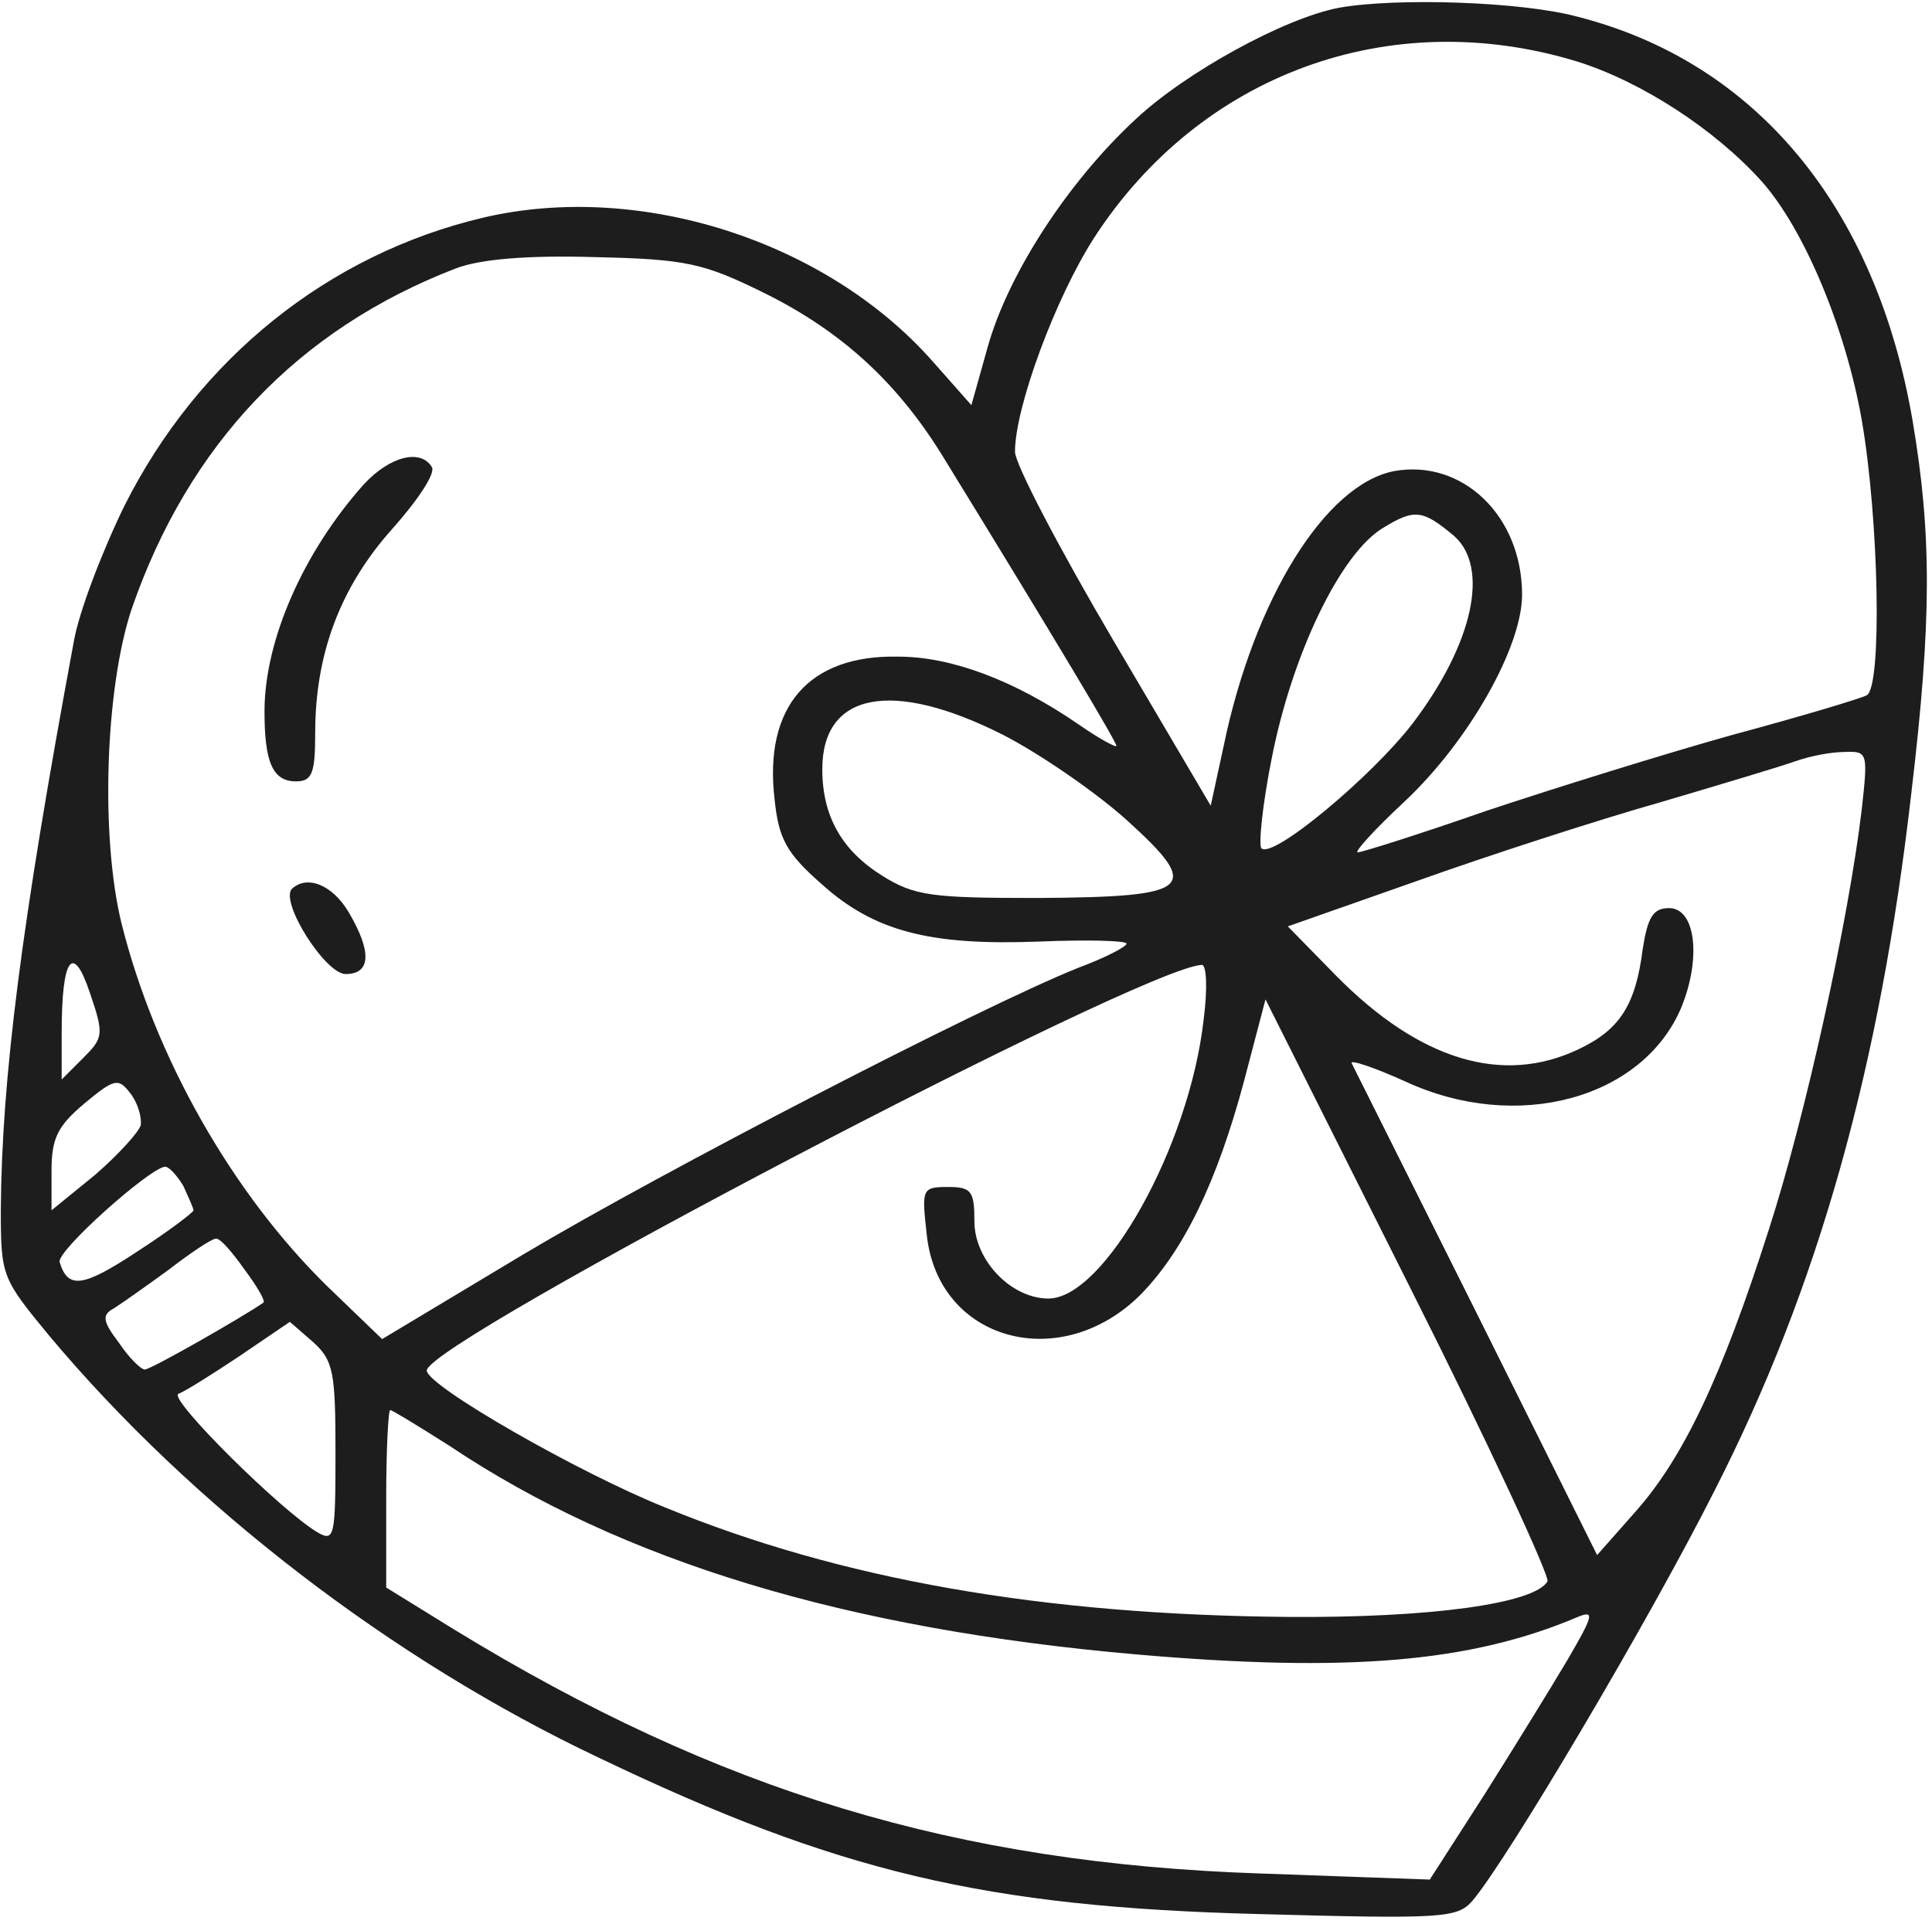 <?xml version="1.0" encoding="UTF-8"?> <svg xmlns="http://www.w3.org/2000/svg" width="254" height="253" viewBox="0 0 254 253" fill="none"><path d="M176.107 1.008C168.907 2.342 155.84 9.542 149.307 15.675C140.374 23.942 132.507 36.075 129.84 45.675L127.707 53.275L122.64 47.541C108.64 31.675 84.107 23.808 63.574 28.608C43.173 33.408 26.107 47.142 16.373 66.475C13.44 72.475 10.373 80.475 9.707 84.341C2.774 121.675 0.24 141.808 0.107 159.008C0.107 167.808 0.24 168.075 6.507 175.675C25.174 197.942 51.44 218.208 78.773 231.142C110.24 246.208 129.574 250.742 165.44 251.675C189.707 252.342 191.574 252.208 193.574 249.942C198.107 244.608 216.774 213.142 225.44 195.942C239.04 169.275 247.174 140.342 251.307 104.075C253.974 81.541 253.974 70.208 251.44 55.275C246.64 27.275 230.907 8.208 207.44 2.208C200.107 0.208 183.707 -0.325 176.107 1.008ZM207.307 8.075C215.84 10.742 225.44 17.008 231.574 23.808C237.174 30.075 242.64 43.142 244.774 55.275C247.04 68.475 247.44 90.208 245.44 91.408C244.774 91.808 236.774 94.208 227.84 96.608C218.774 99.141 204.24 103.675 195.44 106.608C186.64 109.675 179.04 112.075 178.507 112.075C177.974 112.075 180.774 109.008 184.64 105.408C193.174 97.408 200.107 85.008 200.107 78.208C200.107 67.808 192.24 60.342 183.307 61.941C174.24 63.675 164.907 78.742 160.907 97.942L159.174 105.942L146.374 84.208C139.307 72.208 133.44 61.008 133.44 59.408C133.44 53.541 138.774 39.142 143.84 31.275C157.84 9.675 182.774 0.608 207.307 8.075ZM100.374 38.475C110.64 43.541 118.107 50.342 124.24 60.475C138.907 84.341 146.774 97.541 146.774 98.075C146.774 98.341 144.507 97.141 141.84 95.275C133.307 89.408 125.04 86.341 118.107 86.341C106.374 86.075 100.374 92.875 101.84 105.142C102.374 110.342 103.44 112.208 107.974 116.208C114.907 122.475 122.24 124.342 136.507 123.808C142.907 123.542 148.107 123.675 148.107 124.075C148.107 124.475 145.307 125.942 141.707 127.275C128.774 132.475 87.04 154.075 68.907 164.875L50.24 176.075L43.04 169.142C30.507 156.875 20.373 139.008 15.973 121.408C13.174 109.942 13.84 90.475 17.307 80.075C24.773 58.475 39.173 43.275 59.974 35.275C63.173 34.075 69.307 33.541 78.24 33.808C90.24 34.075 92.507 34.608 100.374 38.475ZM191.174 70.475C195.84 74.608 193.707 84.608 185.707 95.141C180.374 102.075 167.307 113.008 165.84 111.542C165.44 111.142 165.974 105.808 167.174 99.808C169.84 86.075 176.24 72.742 181.84 69.408C185.974 66.875 187.04 67.008 191.174 70.475ZM131.84 96.608C136.774 99.141 144.107 104.208 148.107 107.808C158.107 116.875 156.907 117.942 136.374 118.075C122.507 118.075 120.24 117.808 115.974 115.142C110.64 111.808 108.107 107.275 108.107 101.142C108.107 91.008 117.307 89.275 131.84 96.608ZM244.774 106.342C243.04 121.008 237.307 147.008 232.507 161.808C226.374 181.008 221.307 191.675 215.04 198.742L209.974 204.475L194.107 172.608C185.307 155.008 177.974 140.342 177.707 139.808C177.44 139.275 180.64 140.342 184.774 142.208C199.44 149.008 215.974 144.475 221.04 132.475C223.707 125.942 222.907 119.408 219.44 119.408C217.307 119.408 216.64 120.608 215.974 124.742C215.04 132.208 212.907 135.408 207.574 137.942C197.574 142.742 186.64 139.408 175.707 128.342L169.307 121.808L186.374 115.808C195.707 112.475 210.107 107.808 218.107 105.542C226.24 103.142 234.24 100.742 236.107 100.075C237.974 99.408 240.774 98.875 242.507 98.875C245.574 98.742 245.574 99.008 244.774 106.342ZM10.907 139.142L8.107 141.942V135.808C8.107 125.942 9.574 123.808 11.84 130.608C13.707 136.075 13.573 136.475 10.907 139.142ZM158.24 134.075C156.374 150.742 145.174 170.742 137.84 170.742C132.907 170.742 128.107 165.675 128.107 160.608C128.107 156.608 127.707 156.075 124.64 156.075C121.174 156.075 121.174 156.342 121.84 162.342C123.307 176.342 139.44 180.742 149.974 170.208C155.574 164.475 159.974 155.542 163.574 142.075L166.374 131.408L185.307 169.142C195.707 189.808 203.84 207.408 203.44 207.942C201.707 210.875 187.974 212.742 169.44 212.608C137.04 212.342 110.507 207.675 87.44 198.208C76.107 193.675 56.107 182.208 56.107 180.208C56.107 176.475 149.974 127.275 157.974 126.875C158.64 126.742 158.774 130.075 158.24 134.075ZM18.507 147.942C18.24 148.875 15.573 151.808 12.507 154.475L6.774 159.142V153.942C6.774 149.675 7.574 148.075 11.04 145.142C15.04 141.808 15.573 141.675 17.174 143.808C18.107 145.008 18.64 146.875 18.507 147.942ZM24.107 155.942C24.773 157.408 25.44 158.875 25.44 159.142C25.44 159.408 22.107 161.942 17.974 164.608C10.907 169.275 8.907 169.542 7.84 165.942C7.44 164.475 19.707 153.542 21.707 153.408C22.24 153.408 23.307 154.608 24.107 155.942ZM32.107 166.875C33.707 169.008 34.907 171.008 34.64 171.275C31.974 173.142 19.84 180.075 19.04 180.075C18.507 180.075 16.907 178.475 15.573 176.475C13.44 173.675 13.44 172.875 14.907 172.075C15.973 171.408 19.174 169.142 22.107 167.008C25.04 164.742 27.84 162.875 28.373 162.875C28.907 162.742 30.507 164.608 32.107 166.875ZM44.107 191.008C44.107 201.942 43.974 202.742 41.84 201.542C37.173 198.875 22.107 183.942 23.44 183.275C24.24 183.008 27.84 180.742 31.44 178.342L38.107 173.808L41.173 176.475C43.84 178.875 44.107 180.475 44.107 191.008ZM59.04 190.075C81.707 205.275 111.174 214.208 149.44 217.542C177.174 219.942 193.307 218.608 207.44 212.608C209.707 211.675 209.44 212.475 206.107 218.208C203.974 221.808 199.04 229.808 195.174 235.942L187.974 247.142L165.707 246.342C125.707 245.008 94.507 235.542 59.84 214.342L50.773 208.742V197.142C50.773 190.608 51.04 185.408 51.307 185.408C51.574 185.408 55.04 187.542 59.04 190.075Z" fill="#1D1D1D"></path><path d="M47.84 63.675C39.974 72.475 34.774 84.075 34.774 93.541C34.774 100.208 35.84 102.741 38.907 102.741C41.04 102.741 41.44 101.675 41.44 96.341C41.44 85.942 44.774 77.141 51.574 69.541C54.907 65.808 57.307 62.208 56.774 61.408C55.307 59.008 51.307 59.941 47.84 63.675Z" fill="#1D1D1D"></path><path d="M38.373 116.875C36.773 118.608 42.773 128.075 45.44 128.075C48.773 128.075 48.907 125.141 45.84 119.941C43.707 116.341 40.373 115.008 38.373 116.875Z" fill="#1D1D1D"></path></svg> 